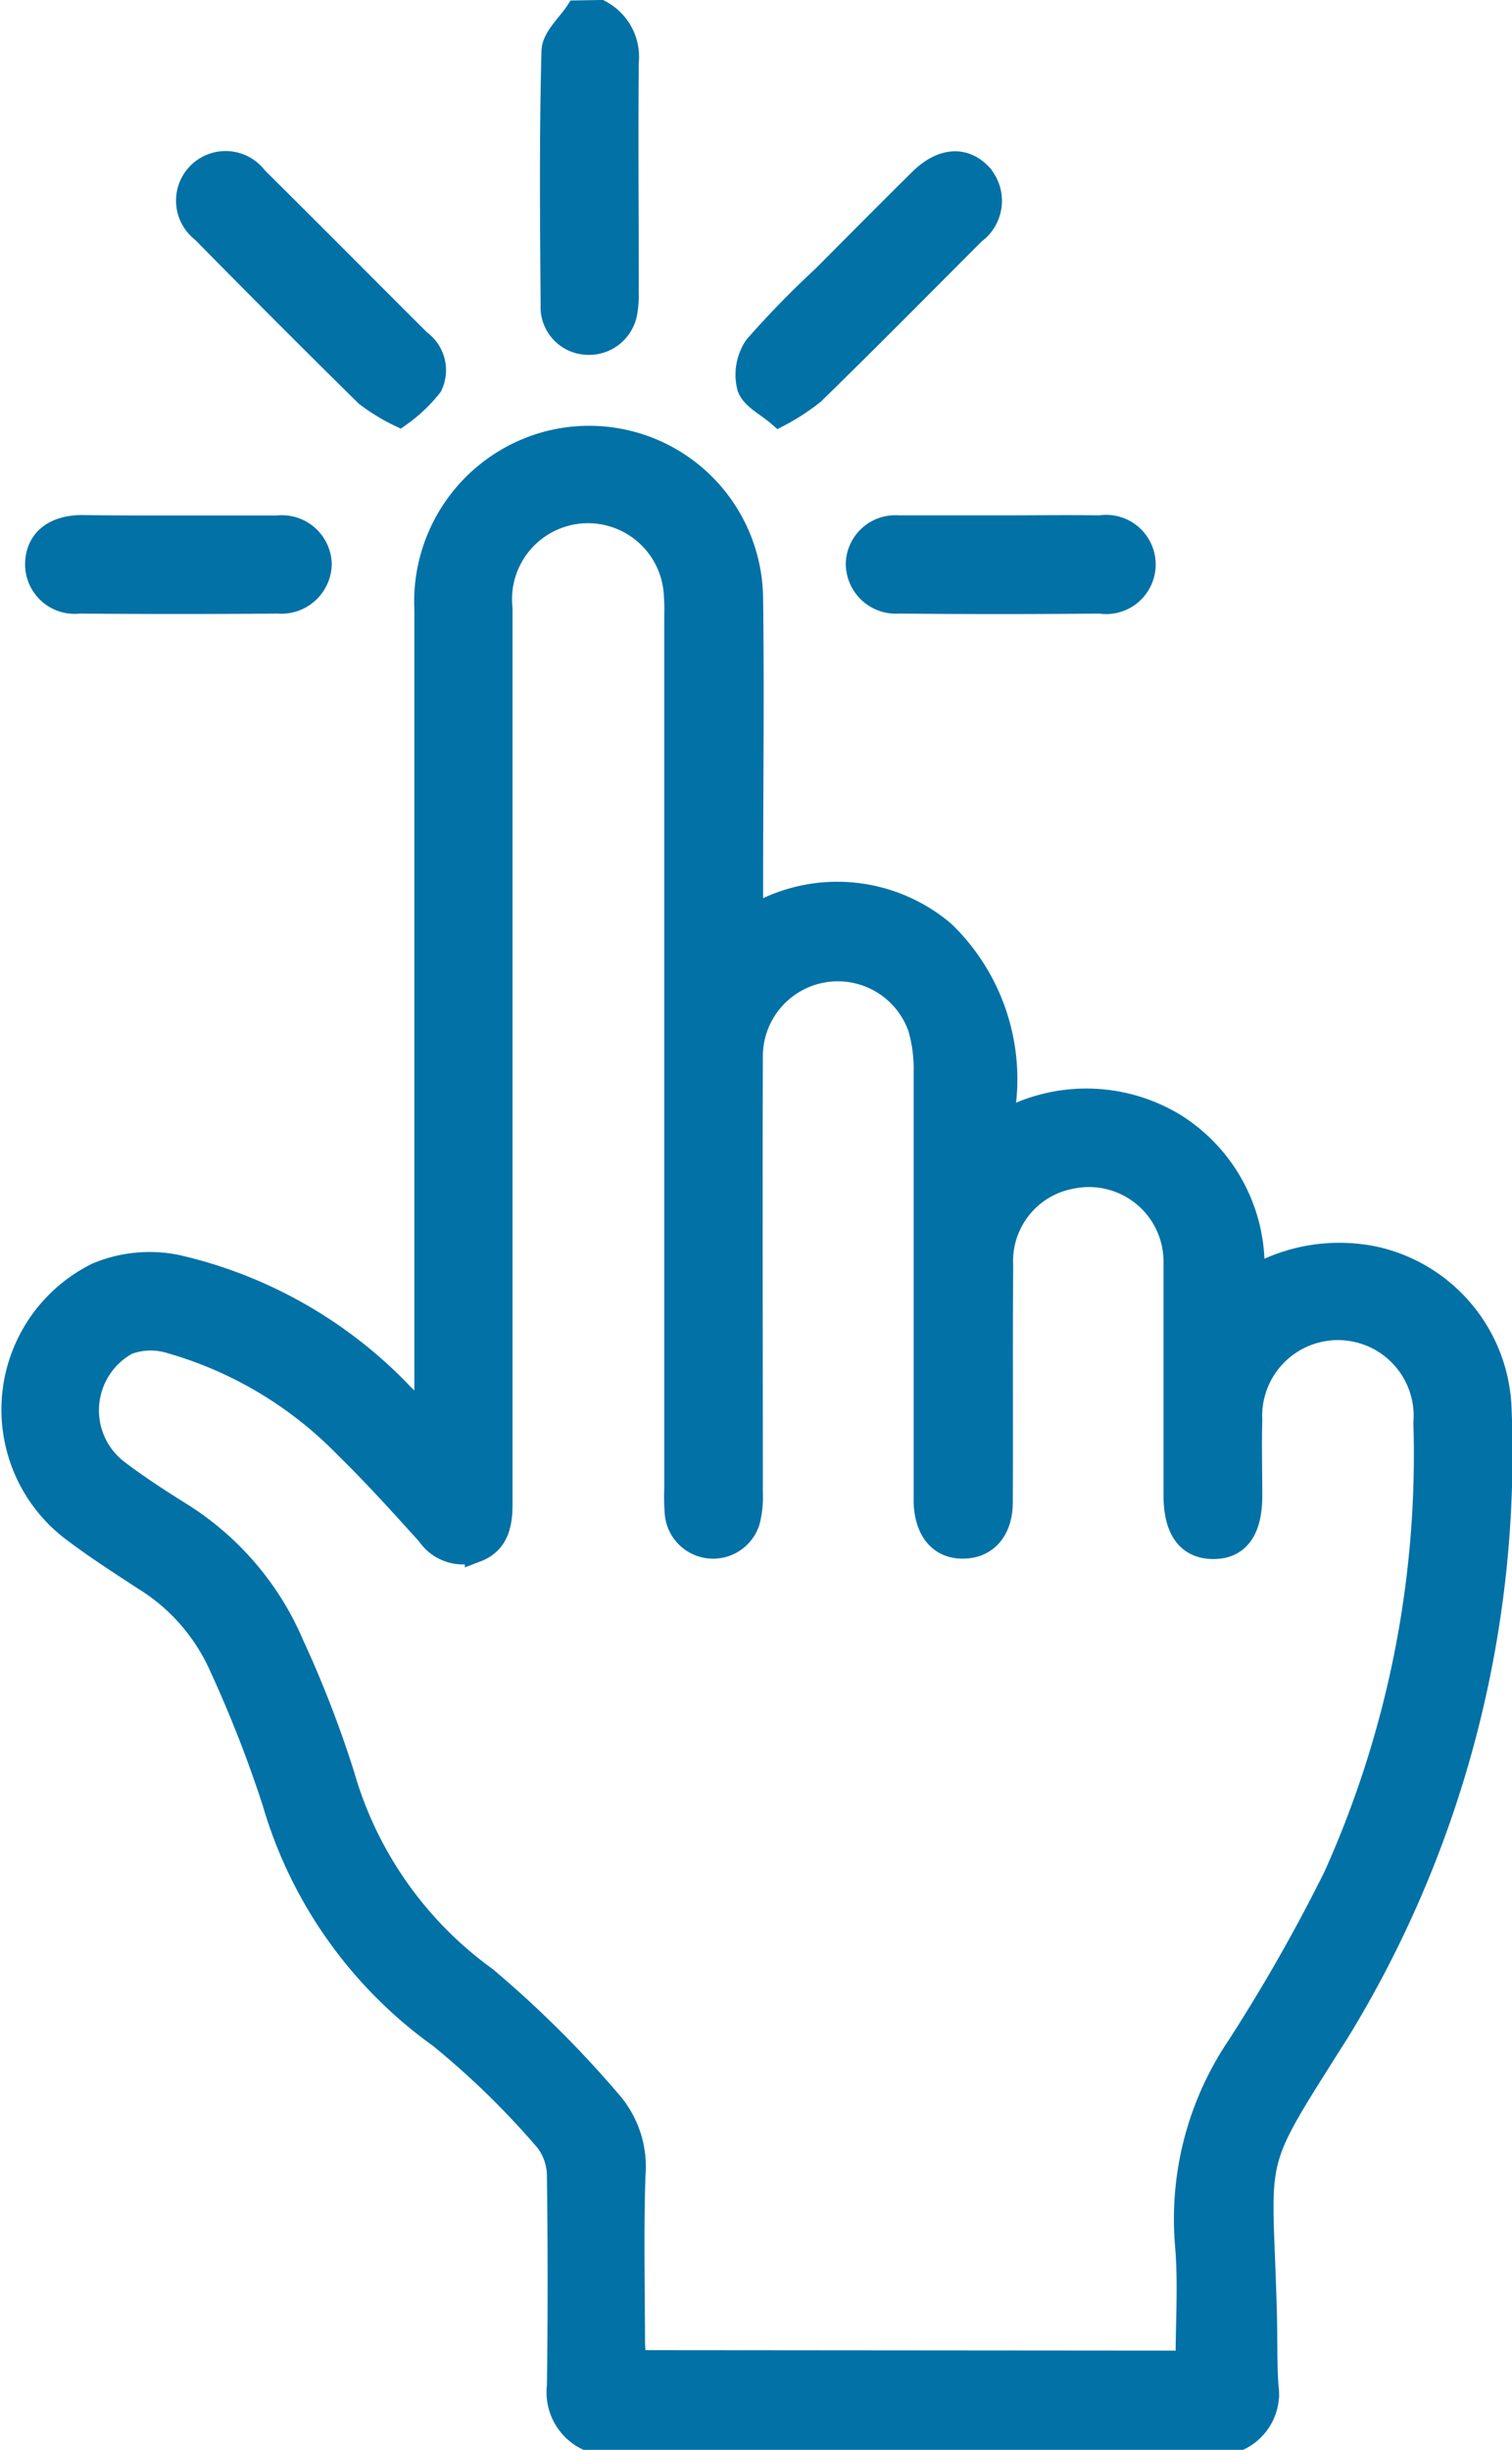 <svg xmlns="http://www.w3.org/2000/svg" width="19.824" height="32.097" viewBox="0 0 19.824 32.097">
  <g id="Spotify_user_app_ic_3" transform="translate(-188.656 -204.6)">
    <path id="Path_138810" data-name="Path 138810" d="M196.34,298.331a.681.681,0,0,1-.363-.693q.017-1.366,0-2.732a.764.764,0,0,0-.159-.478,10.891,10.891,0,0,0-1.394-1.359,5.76,5.76,0,0,1-2.181-3.077,16.253,16.253,0,0,0-.7-1.787,2.571,2.571,0,0,0-.989-1.129c-.321-.209-.643-.416-.948-.647a1.981,1.981,0,0,1,.325-3.354,1.779,1.779,0,0,1,1.05-.1,5.9,5.9,0,0,1,2.906,1.636,1.439,1.439,0,0,0,.352.283v-.338q0-5.092,0-10.185a2.155,2.155,0,0,1,1.558-2.177,2.131,2.131,0,0,1,2.714,2.023c.017,1.273,0,2.546,0,3.819v.366a2.155,2.155,0,0,1,2.521.2,2.676,2.676,0,0,1,.751,2.493,2.231,2.231,0,0,1,2.276.026,2.194,2.194,0,0,1,1.023,2,2.268,2.268,0,0,1,1.586-.259,2.1,2.1,0,0,1,1.657,1.993,14.49,14.49,0,0,1-2.117,8.135c-1.2,1.9-1.017,1.5-.96,3.723.008.31,0,.622.02.931a.659.659,0,0,1-.36.693Zm7.879-1c0-.533.036-1.041-.008-1.542a4.034,4.034,0,0,1,.675-2.586,22.843,22.843,0,0,0,1.272-2.235,13.47,13.47,0,0,0,1.179-5.941,1.143,1.143,0,1,0-2.281-.039c-.009.331,0,.662,0,.993,0,.453-.169.681-.495.679s-.5-.234-.5-.683q0-1.382,0-2.763c0-.1,0-.207,0-.31a1.127,1.127,0,0,0-1.352-1.095,1.114,1.114,0,0,0-.919,1.155c-.008,1.035,0,2.07-.005,3.1,0,.37-.2.588-.5.591s-.485-.211-.5-.584c0-.083,0-.166,0-.248,0-1.8,0-3.6,0-5.4a1.915,1.915,0,0,0-.077-.58,1.133,1.133,0,0,0-2.2.391c-.006,1.9,0,3.808,0,5.712a1.253,1.253,0,0,1-.038.367.486.486,0,0,1-.947-.087,2.629,2.629,0,0,1-.008-.341q0-5.681,0-11.363c0-.114.005-.228-.005-.341a1.146,1.146,0,1,0-2.284.178q0,5.868,0,11.735c0,.271-.054.505-.326.608a.548.548,0,0,1-.63-.214c-.347-.383-.694-.769-1.064-1.13a5.2,5.2,0,0,0-2.313-1.39.881.881,0,0,0-.567.015,1,1,0,0,0-.143,1.663c.262.2.541.382.821.557a3.765,3.765,0,0,1,1.493,1.738,14.472,14.472,0,0,1,.658,1.7,4.973,4.973,0,0,0,1.869,2.66,13.978,13.978,0,0,1,1.623,1.61,1.294,1.294,0,0,1,.322.972c-.024.724-.008,1.449-.006,2.173,0,.089.011.177.018.269Z" transform="translate(0 -61.784)" fill="#0271a6" stroke="#0271a6" stroke-width="0.3"/>
    <path id="Path_138811" data-name="Path 138811" d="M274.863,204.75a.673.673,0,0,1,.355.667c-.009,1,0,2.008,0,3.012a1.366,1.366,0,0,1-.016.247.49.49,0,0,1-.526.422.476.476,0,0,1-.445-.5c-.008-1.107-.018-2.215.011-3.322,0-.176.2-.347.314-.521Z" transform="translate(-78.337)" fill="#0271a6" stroke="#0271a6" stroke-width="0.3"/>
    <path id="Path_138812" data-name="Path 138812" d="M219.463,232a2.51,2.51,0,0,1-.438-.268q-1.081-1.064-2.144-2.146a.5.5,0,1,1,.7-.7c.718.712,1.43,1.429,2.146,2.143a.466.466,0,0,1,.147.582A1.958,1.958,0,0,1,219.463,232Z" transform="translate(-25.567 -21.957)" fill="#0271a6" stroke="#0271a6" stroke-width="0.3"/>
    <path id="Path_138813" data-name="Path 138813" d="M305.656,232.011c-.154-.135-.354-.228-.4-.369a.659.659,0,0,1,.091-.531,12.408,12.408,0,0,1,.887-.91c.424-.425.846-.851,1.273-1.273.277-.274.57-.3.786-.076a.515.515,0,0,1-.078.766c-.7.7-1.4,1.409-2.109,2.1A2.81,2.81,0,0,1,305.656,232.011Z" transform="translate(-106.786 -21.969)" fill="#0271a6" stroke="#0271a6" stroke-width="0.3"/>
    <path id="Path_138814" data-name="Path 138814" d="M194.62,286.3c.424,0,.848,0,1.272,0a.505.505,0,0,1,.566.485.511.511,0,0,1-.554.5q-1.3.011-2.606,0a.5.5,0,0,1-.561-.491c0-.3.208-.493.58-.5C193.751,286.3,194.186,286.3,194.62,286.3Z" transform="translate(-3.602 -74.796)" fill="#0271a6" stroke="#0271a6" stroke-width="0.3"/>
    <path id="Path_138815" data-name="Path 138815" d="M324.6,286.3c.434,0,.868-.006,1.3,0a.5.5,0,1,1,0,.987q-1.318.013-2.636,0a.507.507,0,0,1-.547-.51.5.5,0,0,1,.542-.477C323.707,286.3,324.152,286.3,324.6,286.3Z" transform="translate(-122.822 -74.798)" fill="#0271a6" stroke="#0271a6" stroke-width="0.3"/>
  </g>
</svg>
